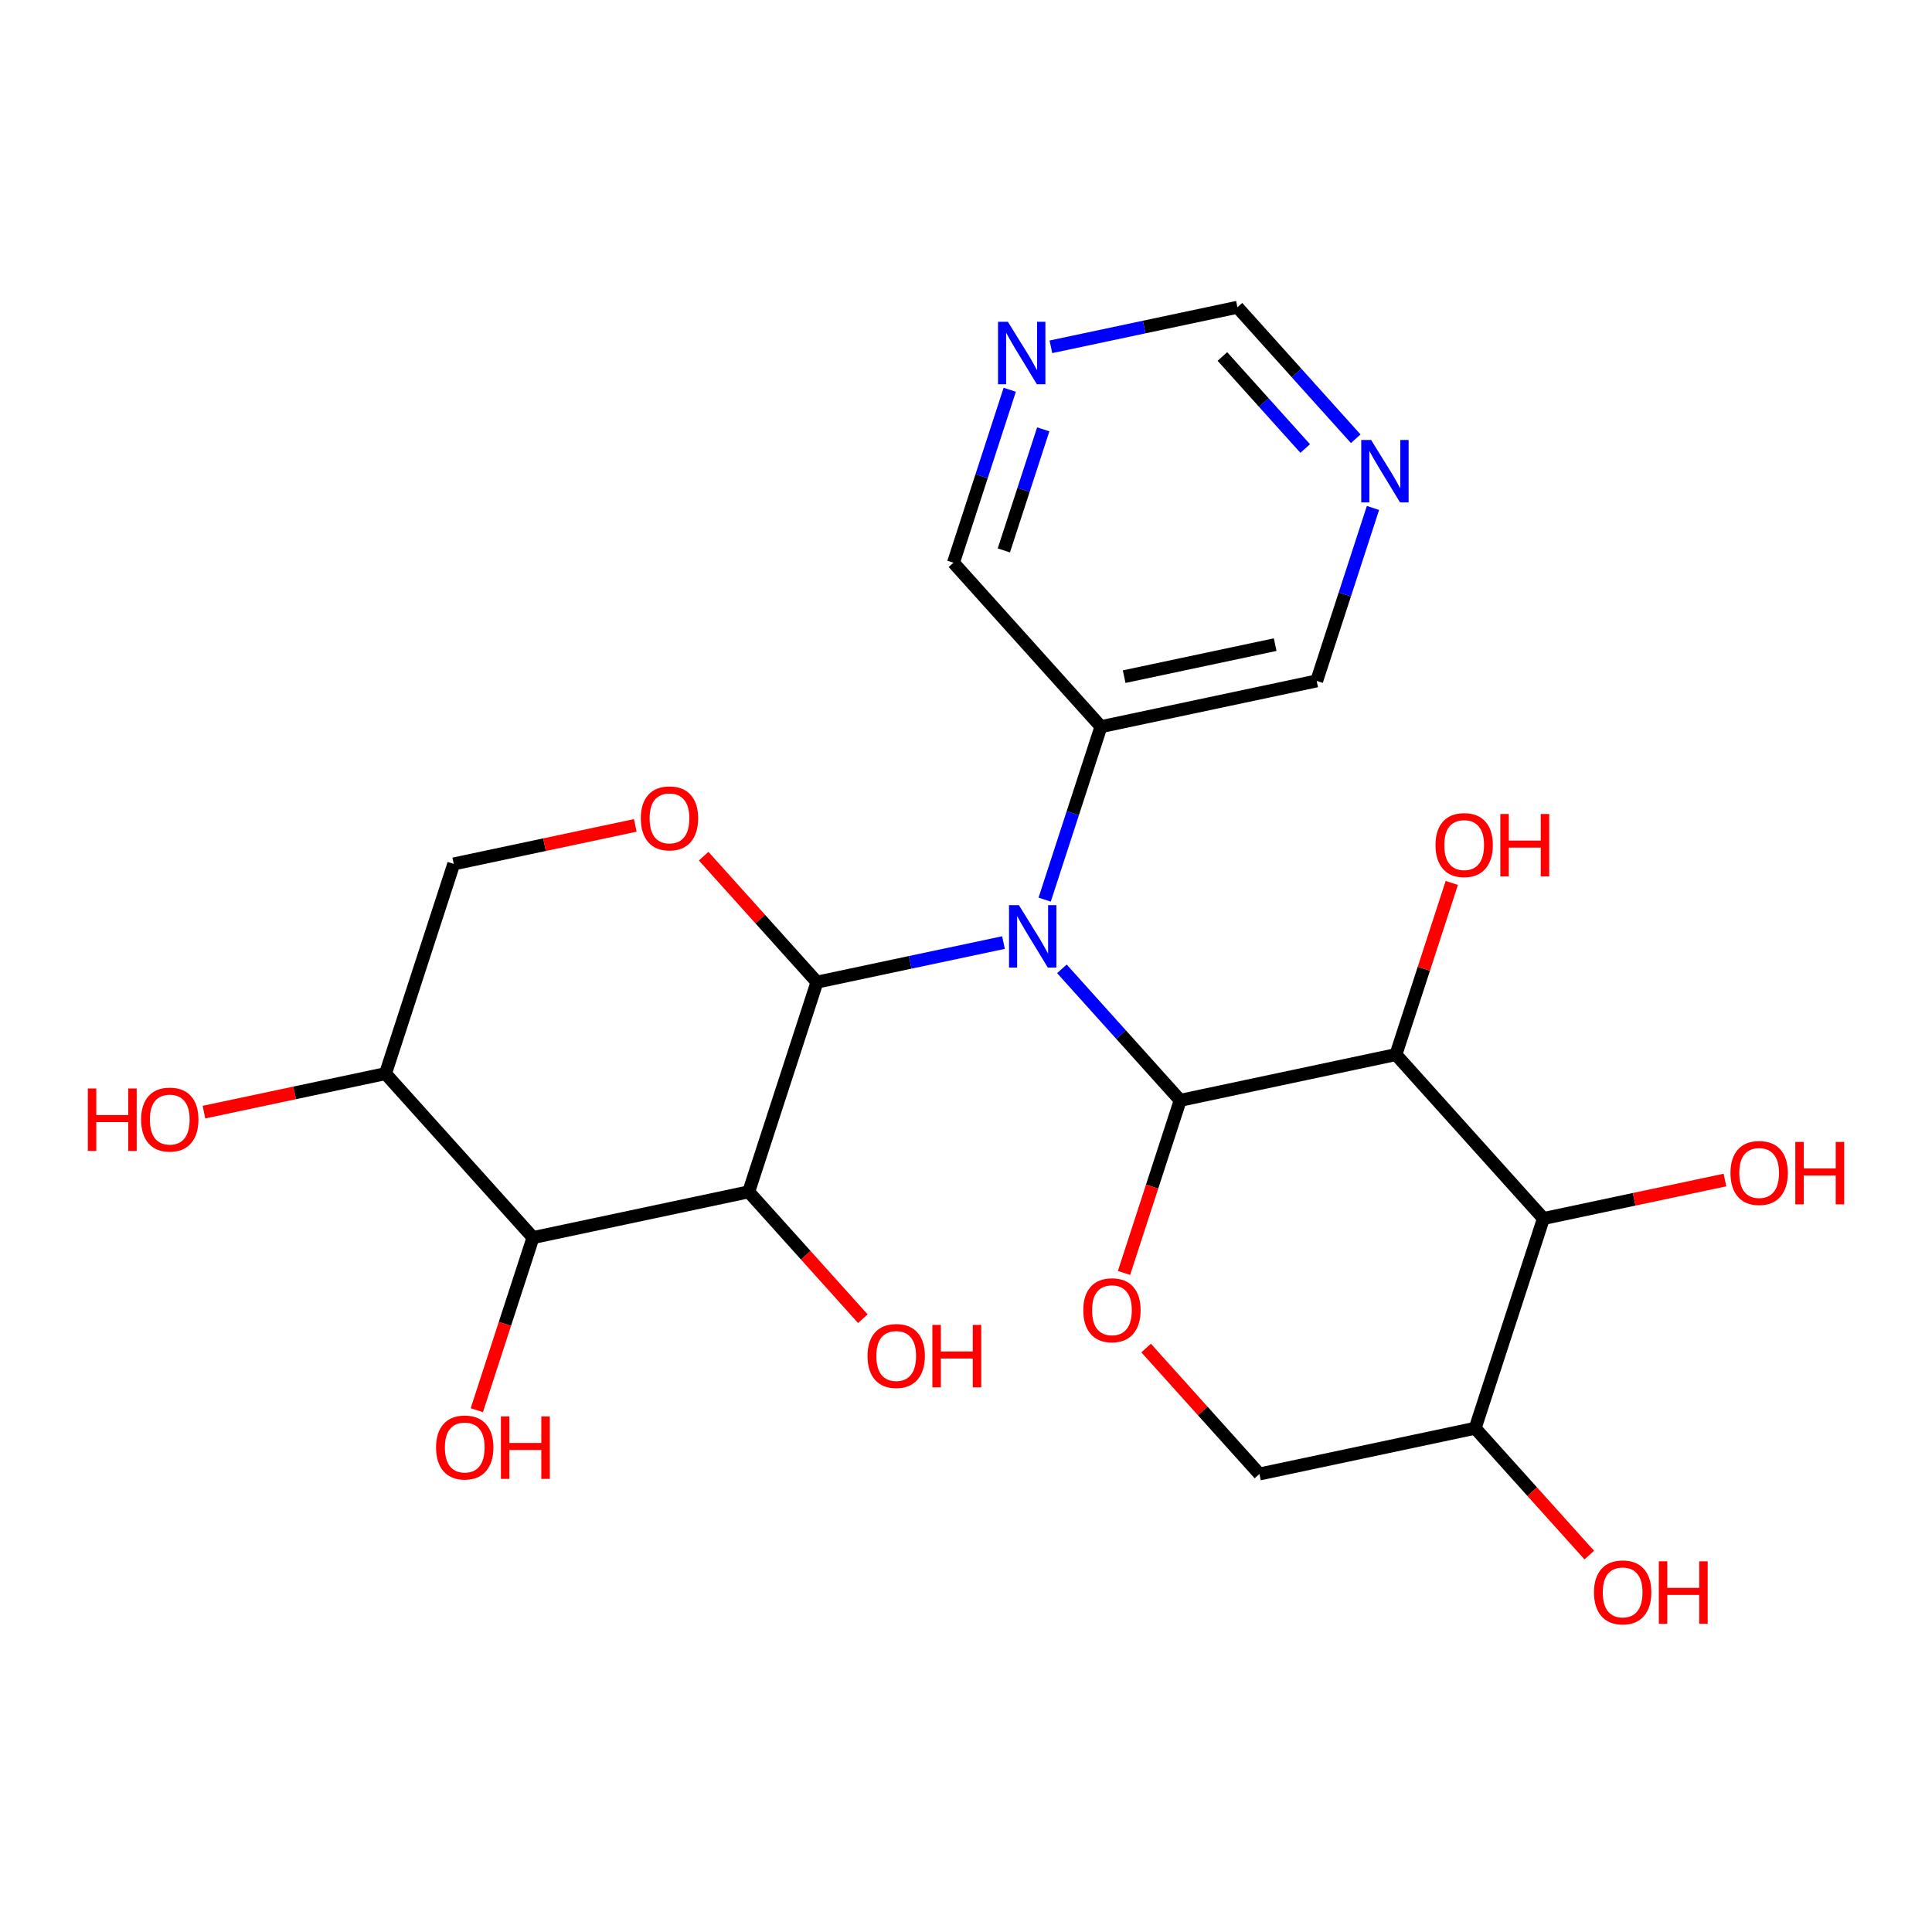 <?xml version='1.0' encoding='iso-8859-1'?>
<svg version='1.1' baseProfile='full'
              xmlns='http://www.w3.org/2000/svg'
                      xmlns:rdkit='http://www.rdkit.org/xml'
                      xmlns:xlink='http://www.w3.org/1999/xlink'
                  xml:space='preserve'
width='300px' height='300px' viewBox='0 0 300 300'>
<!-- END OF HEADER -->
<rect style='opacity:1.0;fill:#FFFFFF;stroke:none' width='300' height='300' x='0' y='0'> </rect>
<rect style='opacity:1.0;fill:#FFFFFF;stroke:none' width='300' height='300' x='0' y='0'> </rect>
<path class='bond-0 atom-0 atom-1' d='M 31.669,172.691 L 45.765,169.701' style='fill:none;fill-rule:evenodd;stroke:#FF0000;stroke-width:2.0px;stroke-linecap:butt;stroke-linejoin:miter;stroke-opacity:1' />
<path class='bond-0 atom-0 atom-1' d='M 45.765,169.701 L 59.86,166.712' style='fill:none;fill-rule:evenodd;stroke:#000000;stroke-width:2.0px;stroke-linecap:butt;stroke-linejoin:miter;stroke-opacity:1' />
<path class='bond-1 atom-1 atom-2' d='M 59.86,166.712 L 70.457,134.149' style='fill:none;fill-rule:evenodd;stroke:#000000;stroke-width:2.0px;stroke-linecap:butt;stroke-linejoin:miter;stroke-opacity:1' />
<path class='bond-24 atom-23 atom-1' d='M 82.762,192.171 L 59.86,166.712' style='fill:none;fill-rule:evenodd;stroke:#000000;stroke-width:2.0px;stroke-linecap:butt;stroke-linejoin:miter;stroke-opacity:1' />
<path class='bond-2 atom-2 atom-3' d='M 70.457,134.149 L 84.553,131.16' style='fill:none;fill-rule:evenodd;stroke:#000000;stroke-width:2.0px;stroke-linecap:butt;stroke-linejoin:miter;stroke-opacity:1' />
<path class='bond-2 atom-2 atom-3' d='M 84.553,131.16 L 98.649,128.17' style='fill:none;fill-rule:evenodd;stroke:#FF0000;stroke-width:2.0px;stroke-linecap:butt;stroke-linejoin:miter;stroke-opacity:1' />
<path class='bond-3 atom-3 atom-4' d='M 109.264,132.945 L 118.061,142.725' style='fill:none;fill-rule:evenodd;stroke:#FF0000;stroke-width:2.0px;stroke-linecap:butt;stroke-linejoin:miter;stroke-opacity:1' />
<path class='bond-3 atom-3 atom-4' d='M 118.061,142.725 L 126.858,152.504' style='fill:none;fill-rule:evenodd;stroke:#000000;stroke-width:2.0px;stroke-linecap:butt;stroke-linejoin:miter;stroke-opacity:1' />
<path class='bond-4 atom-4 atom-5' d='M 126.858,152.504 L 141.341,149.432' style='fill:none;fill-rule:evenodd;stroke:#000000;stroke-width:2.0px;stroke-linecap:butt;stroke-linejoin:miter;stroke-opacity:1' />
<path class='bond-4 atom-4 atom-5' d='M 141.341,149.432 L 155.823,146.361' style='fill:none;fill-rule:evenodd;stroke:#0000FF;stroke-width:2.0px;stroke-linecap:butt;stroke-linejoin:miter;stroke-opacity:1' />
<path class='bond-20 atom-4 atom-21' d='M 126.858,152.504 L 116.261,185.067' style='fill:none;fill-rule:evenodd;stroke:#000000;stroke-width:2.0px;stroke-linecap:butt;stroke-linejoin:miter;stroke-opacity:1' />
<path class='bond-5 atom-5 atom-6' d='M 162.214,139.695 L 166.584,126.266' style='fill:none;fill-rule:evenodd;stroke:#0000FF;stroke-width:2.0px;stroke-linecap:butt;stroke-linejoin:miter;stroke-opacity:1' />
<path class='bond-5 atom-5 atom-6' d='M 166.584,126.266 L 170.955,112.837' style='fill:none;fill-rule:evenodd;stroke:#000000;stroke-width:2.0px;stroke-linecap:butt;stroke-linejoin:miter;stroke-opacity:1' />
<path class='bond-11 atom-5 atom-12' d='M 164.891,150.44 L 174.075,160.649' style='fill:none;fill-rule:evenodd;stroke:#0000FF;stroke-width:2.0px;stroke-linecap:butt;stroke-linejoin:miter;stroke-opacity:1' />
<path class='bond-11 atom-5 atom-12' d='M 174.075,160.649 L 183.259,170.858' style='fill:none;fill-rule:evenodd;stroke:#000000;stroke-width:2.0px;stroke-linecap:butt;stroke-linejoin:miter;stroke-opacity:1' />
<path class='bond-6 atom-6 atom-7' d='M 170.955,112.837 L 204.454,105.732' style='fill:none;fill-rule:evenodd;stroke:#000000;stroke-width:2.0px;stroke-linecap:butt;stroke-linejoin:miter;stroke-opacity:1' />
<path class='bond-6 atom-6 atom-7' d='M 174.559,105.071 L 198.008,100.098' style='fill:none;fill-rule:evenodd;stroke:#000000;stroke-width:2.0px;stroke-linecap:butt;stroke-linejoin:miter;stroke-opacity:1' />
<path class='bond-25 atom-11 atom-6' d='M 148.053,87.378 L 170.955,112.837' style='fill:none;fill-rule:evenodd;stroke:#000000;stroke-width:2.0px;stroke-linecap:butt;stroke-linejoin:miter;stroke-opacity:1' />
<path class='bond-7 atom-7 atom-8' d='M 204.454,105.732 L 208.824,92.303' style='fill:none;fill-rule:evenodd;stroke:#000000;stroke-width:2.0px;stroke-linecap:butt;stroke-linejoin:miter;stroke-opacity:1' />
<path class='bond-7 atom-7 atom-8' d='M 208.824,92.303 L 213.194,78.874' style='fill:none;fill-rule:evenodd;stroke:#0000FF;stroke-width:2.0px;stroke-linecap:butt;stroke-linejoin:miter;stroke-opacity:1' />
<path class='bond-8 atom-8 atom-9' d='M 210.517,68.129 L 201.333,57.92' style='fill:none;fill-rule:evenodd;stroke:#0000FF;stroke-width:2.0px;stroke-linecap:butt;stroke-linejoin:miter;stroke-opacity:1' />
<path class='bond-8 atom-8 atom-9' d='M 201.333,57.92 L 192.149,47.71' style='fill:none;fill-rule:evenodd;stroke:#000000;stroke-width:2.0px;stroke-linecap:butt;stroke-linejoin:miter;stroke-opacity:1' />
<path class='bond-8 atom-8 atom-9' d='M 202.67,69.647 L 196.241,62.5' style='fill:none;fill-rule:evenodd;stroke:#0000FF;stroke-width:2.0px;stroke-linecap:butt;stroke-linejoin:miter;stroke-opacity:1' />
<path class='bond-8 atom-8 atom-9' d='M 196.241,62.5 L 189.812,55.354' style='fill:none;fill-rule:evenodd;stroke:#000000;stroke-width:2.0px;stroke-linecap:butt;stroke-linejoin:miter;stroke-opacity:1' />
<path class='bond-9 atom-9 atom-10' d='M 192.149,47.71 L 177.666,50.782' style='fill:none;fill-rule:evenodd;stroke:#000000;stroke-width:2.0px;stroke-linecap:butt;stroke-linejoin:miter;stroke-opacity:1' />
<path class='bond-9 atom-9 atom-10' d='M 177.666,50.782 L 163.184,53.853' style='fill:none;fill-rule:evenodd;stroke:#0000FF;stroke-width:2.0px;stroke-linecap:butt;stroke-linejoin:miter;stroke-opacity:1' />
<path class='bond-10 atom-10 atom-11' d='M 156.793,60.52 L 152.423,73.949' style='fill:none;fill-rule:evenodd;stroke:#0000FF;stroke-width:2.0px;stroke-linecap:butt;stroke-linejoin:miter;stroke-opacity:1' />
<path class='bond-10 atom-10 atom-11' d='M 152.423,73.949 L 148.053,87.378' style='fill:none;fill-rule:evenodd;stroke:#000000;stroke-width:2.0px;stroke-linecap:butt;stroke-linejoin:miter;stroke-opacity:1' />
<path class='bond-10 atom-10 atom-11' d='M 161.995,66.668 L 158.935,76.068' style='fill:none;fill-rule:evenodd;stroke:#0000FF;stroke-width:2.0px;stroke-linecap:butt;stroke-linejoin:miter;stroke-opacity:1' />
<path class='bond-10 atom-10 atom-11' d='M 158.935,76.068 L 155.876,85.468' style='fill:none;fill-rule:evenodd;stroke:#000000;stroke-width:2.0px;stroke-linecap:butt;stroke-linejoin:miter;stroke-opacity:1' />
<path class='bond-12 atom-12 atom-13' d='M 183.259,170.858 L 178.898,184.26' style='fill:none;fill-rule:evenodd;stroke:#000000;stroke-width:2.0px;stroke-linecap:butt;stroke-linejoin:miter;stroke-opacity:1' />
<path class='bond-12 atom-12 atom-13' d='M 178.898,184.26 L 174.537,197.662' style='fill:none;fill-rule:evenodd;stroke:#FF0000;stroke-width:2.0px;stroke-linecap:butt;stroke-linejoin:miter;stroke-opacity:1' />
<path class='bond-26 atom-19 atom-12' d='M 216.758,163.754 L 183.259,170.858' style='fill:none;fill-rule:evenodd;stroke:#000000;stroke-width:2.0px;stroke-linecap:butt;stroke-linejoin:miter;stroke-opacity:1' />
<path class='bond-13 atom-13 atom-14' d='M 177.97,209.322 L 186.767,219.101' style='fill:none;fill-rule:evenodd;stroke:#FF0000;stroke-width:2.0px;stroke-linecap:butt;stroke-linejoin:miter;stroke-opacity:1' />
<path class='bond-13 atom-13 atom-14' d='M 186.767,219.101 L 195.564,228.88' style='fill:none;fill-rule:evenodd;stroke:#000000;stroke-width:2.0px;stroke-linecap:butt;stroke-linejoin:miter;stroke-opacity:1' />
<path class='bond-14 atom-14 atom-15' d='M 195.564,228.88 L 229.063,221.776' style='fill:none;fill-rule:evenodd;stroke:#000000;stroke-width:2.0px;stroke-linecap:butt;stroke-linejoin:miter;stroke-opacity:1' />
<path class='bond-15 atom-15 atom-16' d='M 229.063,221.776 L 237.923,231.626' style='fill:none;fill-rule:evenodd;stroke:#000000;stroke-width:2.0px;stroke-linecap:butt;stroke-linejoin:miter;stroke-opacity:1' />
<path class='bond-15 atom-15 atom-16' d='M 237.923,231.626 L 246.784,241.475' style='fill:none;fill-rule:evenodd;stroke:#FF0000;stroke-width:2.0px;stroke-linecap:butt;stroke-linejoin:miter;stroke-opacity:1' />
<path class='bond-16 atom-15 atom-17' d='M 229.063,221.776 L 239.66,189.213' style='fill:none;fill-rule:evenodd;stroke:#000000;stroke-width:2.0px;stroke-linecap:butt;stroke-linejoin:miter;stroke-opacity:1' />
<path class='bond-17 atom-17 atom-18' d='M 239.66,189.213 L 253.756,186.224' style='fill:none;fill-rule:evenodd;stroke:#000000;stroke-width:2.0px;stroke-linecap:butt;stroke-linejoin:miter;stroke-opacity:1' />
<path class='bond-17 atom-17 atom-18' d='M 253.756,186.224 L 267.851,183.235' style='fill:none;fill-rule:evenodd;stroke:#FF0000;stroke-width:2.0px;stroke-linecap:butt;stroke-linejoin:miter;stroke-opacity:1' />
<path class='bond-18 atom-17 atom-19' d='M 239.66,189.213 L 216.758,163.754' style='fill:none;fill-rule:evenodd;stroke:#000000;stroke-width:2.0px;stroke-linecap:butt;stroke-linejoin:miter;stroke-opacity:1' />
<path class='bond-19 atom-19 atom-20' d='M 216.758,163.754 L 221.095,150.428' style='fill:none;fill-rule:evenodd;stroke:#000000;stroke-width:2.0px;stroke-linecap:butt;stroke-linejoin:miter;stroke-opacity:1' />
<path class='bond-19 atom-19 atom-20' d='M 221.095,150.428 L 225.432,137.102' style='fill:none;fill-rule:evenodd;stroke:#FF0000;stroke-width:2.0px;stroke-linecap:butt;stroke-linejoin:miter;stroke-opacity:1' />
<path class='bond-21 atom-21 atom-22' d='M 116.261,185.067 L 125.122,194.916' style='fill:none;fill-rule:evenodd;stroke:#000000;stroke-width:2.0px;stroke-linecap:butt;stroke-linejoin:miter;stroke-opacity:1' />
<path class='bond-21 atom-21 atom-22' d='M 125.122,194.916 L 133.982,204.766' style='fill:none;fill-rule:evenodd;stroke:#FF0000;stroke-width:2.0px;stroke-linecap:butt;stroke-linejoin:miter;stroke-opacity:1' />
<path class='bond-22 atom-21 atom-23' d='M 116.261,185.067 L 82.762,192.171' style='fill:none;fill-rule:evenodd;stroke:#000000;stroke-width:2.0px;stroke-linecap:butt;stroke-linejoin:miter;stroke-opacity:1' />
<path class='bond-23 atom-23 atom-24' d='M 82.762,192.171 L 78.401,205.573' style='fill:none;fill-rule:evenodd;stroke:#000000;stroke-width:2.0px;stroke-linecap:butt;stroke-linejoin:miter;stroke-opacity:1' />
<path class='bond-23 atom-23 atom-24' d='M 78.401,205.573 L 74.04,218.974' style='fill:none;fill-rule:evenodd;stroke:#FF0000;stroke-width:2.0px;stroke-linecap:butt;stroke-linejoin:miter;stroke-opacity:1' />
<path  class='atom-0' d='M 13.636 169.022
L 14.951 169.022
L 14.951 173.145
L 19.91 173.145
L 19.91 169.022
L 21.225 169.022
L 21.225 178.72
L 19.91 178.72
L 19.91 174.241
L 14.951 174.241
L 14.951 178.72
L 13.636 178.72
L 13.636 169.022
' fill='#FF0000'/>
<path  class='atom-0' d='M 21.91 173.844
Q 21.91 171.515, 23.06 170.214
Q 24.211 168.912, 26.361 168.912
Q 28.512 168.912, 29.663 170.214
Q 30.813 171.515, 30.813 173.844
Q 30.813 176.2, 29.649 177.542
Q 28.485 178.871, 26.361 178.871
Q 24.225 178.871, 23.06 177.542
Q 21.91 176.213, 21.91 173.844
M 26.361 177.775
Q 27.841 177.775, 28.635 176.789
Q 29.443 175.789, 29.443 173.844
Q 29.443 171.94, 28.635 170.981
Q 27.841 170.008, 26.361 170.008
Q 24.882 170.008, 24.074 170.967
Q 23.279 171.926, 23.279 173.844
Q 23.279 175.802, 24.074 176.789
Q 24.882 177.775, 26.361 177.775
' fill='#FF0000'/>
<path  class='atom-3' d='M 99.505 127.072
Q 99.505 124.744, 100.655 123.442
Q 101.806 122.141, 103.957 122.141
Q 106.107 122.141, 107.258 123.442
Q 108.408 124.744, 108.408 127.072
Q 108.408 129.428, 107.244 130.771
Q 106.08 132.099, 103.957 132.099
Q 101.82 132.099, 100.655 130.771
Q 99.505 129.442, 99.505 127.072
M 103.957 131.003
Q 105.436 131.003, 106.23 130.017
Q 107.038 129.017, 107.038 127.072
Q 107.038 125.168, 106.23 124.209
Q 105.436 123.237, 103.957 123.237
Q 102.477 123.237, 101.669 124.196
Q 100.875 125.155, 100.875 127.072
Q 100.875 129.031, 101.669 130.017
Q 102.477 131.003, 103.957 131.003
' fill='#FF0000'/>
<path  class='atom-5' d='M 158.214 140.551
L 161.392 145.687
Q 161.707 146.194, 162.213 147.112
Q 162.72 148.03, 162.748 148.084
L 162.748 140.551
L 164.035 140.551
L 164.035 150.249
L 162.707 150.249
L 159.296 144.633
Q 158.899 143.975, 158.474 143.222
Q 158.063 142.468, 157.94 142.235
L 157.94 150.249
L 156.68 150.249
L 156.68 140.551
L 158.214 140.551
' fill='#0000FF'/>
<path  class='atom-8' d='M 212.907 68.32
L 216.085 73.457
Q 216.4 73.964, 216.907 74.882
Q 217.413 75.799, 217.441 75.854
L 217.441 68.32
L 218.728 68.32
L 218.728 78.018
L 217.4 78.018
L 213.989 72.402
Q 213.592 71.745, 213.167 70.991
Q 212.756 70.238, 212.633 70.005
L 212.633 78.018
L 211.373 78.018
L 211.373 68.32
L 212.907 68.32
' fill='#0000FF'/>
<path  class='atom-10' d='M 156.506 49.966
L 159.684 55.102
Q 159.999 55.609, 160.506 56.527
Q 161.013 57.444, 161.04 57.499
L 161.04 49.966
L 162.328 49.966
L 162.328 59.663
L 160.999 59.663
L 157.588 54.047
Q 157.191 53.39, 156.766 52.637
Q 156.355 51.883, 156.232 51.65
L 156.232 59.663
L 154.972 59.663
L 154.972 49.966
L 156.506 49.966
' fill='#0000FF'/>
<path  class='atom-13' d='M 168.21 203.449
Q 168.21 201.12, 169.361 199.819
Q 170.512 198.518, 172.662 198.518
Q 174.813 198.518, 175.963 199.819
Q 177.114 201.12, 177.114 203.449
Q 177.114 205.805, 175.95 207.147
Q 174.785 208.476, 172.662 208.476
Q 170.525 208.476, 169.361 207.147
Q 168.21 205.819, 168.21 203.449
M 172.662 207.38
Q 174.142 207.38, 174.936 206.394
Q 175.744 205.394, 175.744 203.449
Q 175.744 201.545, 174.936 200.586
Q 174.142 199.614, 172.662 199.614
Q 171.183 199.614, 170.375 200.572
Q 169.58 201.531, 169.58 203.449
Q 169.58 205.408, 170.375 206.394
Q 171.183 207.38, 172.662 207.38
' fill='#FF0000'/>
<path  class='atom-16' d='M 247.513 247.263
Q 247.513 244.934, 248.664 243.633
Q 249.814 242.331, 251.965 242.331
Q 254.115 242.331, 255.266 243.633
Q 256.417 244.934, 256.417 247.263
Q 256.417 249.619, 255.252 250.961
Q 254.088 252.29, 251.965 252.29
Q 249.828 252.29, 248.664 250.961
Q 247.513 249.632, 247.513 247.263
M 251.965 251.194
Q 253.444 251.194, 254.239 250.208
Q 255.047 249.208, 255.047 247.263
Q 255.047 245.359, 254.239 244.4
Q 253.444 243.427, 251.965 243.427
Q 250.486 243.427, 249.677 244.386
Q 248.883 245.345, 248.883 247.263
Q 248.883 249.221, 249.677 250.208
Q 250.486 251.194, 251.965 251.194
' fill='#FF0000'/>
<path  class='atom-16' d='M 257.581 242.441
L 258.896 242.441
L 258.896 246.564
L 263.854 246.564
L 263.854 242.441
L 265.169 242.441
L 265.169 252.139
L 263.854 252.139
L 263.854 247.66
L 258.896 247.66
L 258.896 252.139
L 257.581 252.139
L 257.581 242.441
' fill='#FF0000'/>
<path  class='atom-18' d='M 268.707 182.136
Q 268.707 179.808, 269.858 178.507
Q 271.009 177.205, 273.159 177.205
Q 275.31 177.205, 276.46 178.507
Q 277.611 179.808, 277.611 182.136
Q 277.611 184.492, 276.447 185.835
Q 275.282 187.163, 273.159 187.163
Q 271.022 187.163, 269.858 185.835
Q 268.707 184.506, 268.707 182.136
M 273.159 186.068
Q 274.638 186.068, 275.433 185.081
Q 276.241 184.082, 276.241 182.136
Q 276.241 180.232, 275.433 179.274
Q 274.638 178.301, 273.159 178.301
Q 271.68 178.301, 270.872 179.26
Q 270.077 180.219, 270.077 182.136
Q 270.077 184.095, 270.872 185.081
Q 271.68 186.068, 273.159 186.068
' fill='#FF0000'/>
<path  class='atom-18' d='M 278.775 177.315
L 280.09 177.315
L 280.09 181.438
L 285.049 181.438
L 285.049 177.315
L 286.364 177.315
L 286.364 187.013
L 285.049 187.013
L 285.049 182.534
L 280.09 182.534
L 280.09 187.013
L 278.775 187.013
L 278.775 177.315
' fill='#FF0000'/>
<path  class='atom-20' d='M 222.904 131.219
Q 222.904 128.89, 224.054 127.589
Q 225.205 126.288, 227.355 126.288
Q 229.506 126.288, 230.657 127.589
Q 231.807 128.89, 231.807 131.219
Q 231.807 133.575, 230.643 134.917
Q 229.479 136.246, 227.355 136.246
Q 225.219 136.246, 224.054 134.917
Q 222.904 133.588, 222.904 131.219
M 227.355 135.15
Q 228.835 135.15, 229.629 134.164
Q 230.437 133.164, 230.437 131.219
Q 230.437 129.315, 229.629 128.356
Q 228.835 127.383, 227.355 127.383
Q 225.876 127.383, 225.068 128.342
Q 224.273 129.301, 224.273 131.219
Q 224.273 133.177, 225.068 134.164
Q 225.876 135.15, 227.355 135.15
' fill='#FF0000'/>
<path  class='atom-20' d='M 232.971 126.397
L 234.286 126.397
L 234.286 130.52
L 239.245 130.52
L 239.245 126.397
L 240.56 126.397
L 240.56 136.095
L 239.245 136.095
L 239.245 131.616
L 234.286 131.616
L 234.286 136.095
L 232.971 136.095
L 232.971 126.397
' fill='#FF0000'/>
<path  class='atom-22' d='M 134.711 210.553
Q 134.711 208.225, 135.862 206.923
Q 137.013 205.622, 139.163 205.622
Q 141.314 205.622, 142.464 206.923
Q 143.615 208.225, 143.615 210.553
Q 143.615 212.909, 142.451 214.251
Q 141.286 215.58, 139.163 215.58
Q 137.026 215.58, 135.862 214.251
Q 134.711 212.923, 134.711 210.553
M 139.163 214.484
Q 140.643 214.484, 141.437 213.498
Q 142.245 212.498, 142.245 210.553
Q 142.245 208.649, 141.437 207.69
Q 140.643 206.718, 139.163 206.718
Q 137.684 206.718, 136.876 207.677
Q 136.081 208.635, 136.081 210.553
Q 136.081 212.512, 136.876 213.498
Q 137.684 214.484, 139.163 214.484
' fill='#FF0000'/>
<path  class='atom-22' d='M 144.779 205.732
L 146.094 205.732
L 146.094 209.855
L 151.053 209.855
L 151.053 205.732
L 152.368 205.732
L 152.368 215.429
L 151.053 215.429
L 151.053 210.95
L 146.094 210.95
L 146.094 215.429
L 144.779 215.429
L 144.779 205.732
' fill='#FF0000'/>
<path  class='atom-24' d='M 67.713 224.761
Q 67.713 222.433, 68.864 221.132
Q 70.015 219.83, 72.165 219.83
Q 74.316 219.83, 75.466 221.132
Q 76.617 222.433, 76.617 224.761
Q 76.617 227.117, 75.453 228.46
Q 74.288 229.788, 72.165 229.788
Q 70.028 229.788, 68.864 228.46
Q 67.713 227.131, 67.713 224.761
M 72.165 228.693
Q 73.644 228.693, 74.439 227.706
Q 75.247 226.706, 75.247 224.761
Q 75.247 222.857, 74.439 221.899
Q 73.644 220.926, 72.165 220.926
Q 70.686 220.926, 69.878 221.885
Q 69.083 222.844, 69.083 224.761
Q 69.083 226.72, 69.878 227.706
Q 70.686 228.693, 72.165 228.693
' fill='#FF0000'/>
<path  class='atom-24' d='M 77.781 219.94
L 79.096 219.94
L 79.096 224.063
L 84.055 224.063
L 84.055 219.94
L 85.37 219.94
L 85.37 229.638
L 84.055 229.638
L 84.055 225.159
L 79.096 225.159
L 79.096 229.638
L 77.781 229.638
L 77.781 219.94
' fill='#FF0000'/>
</svg>
